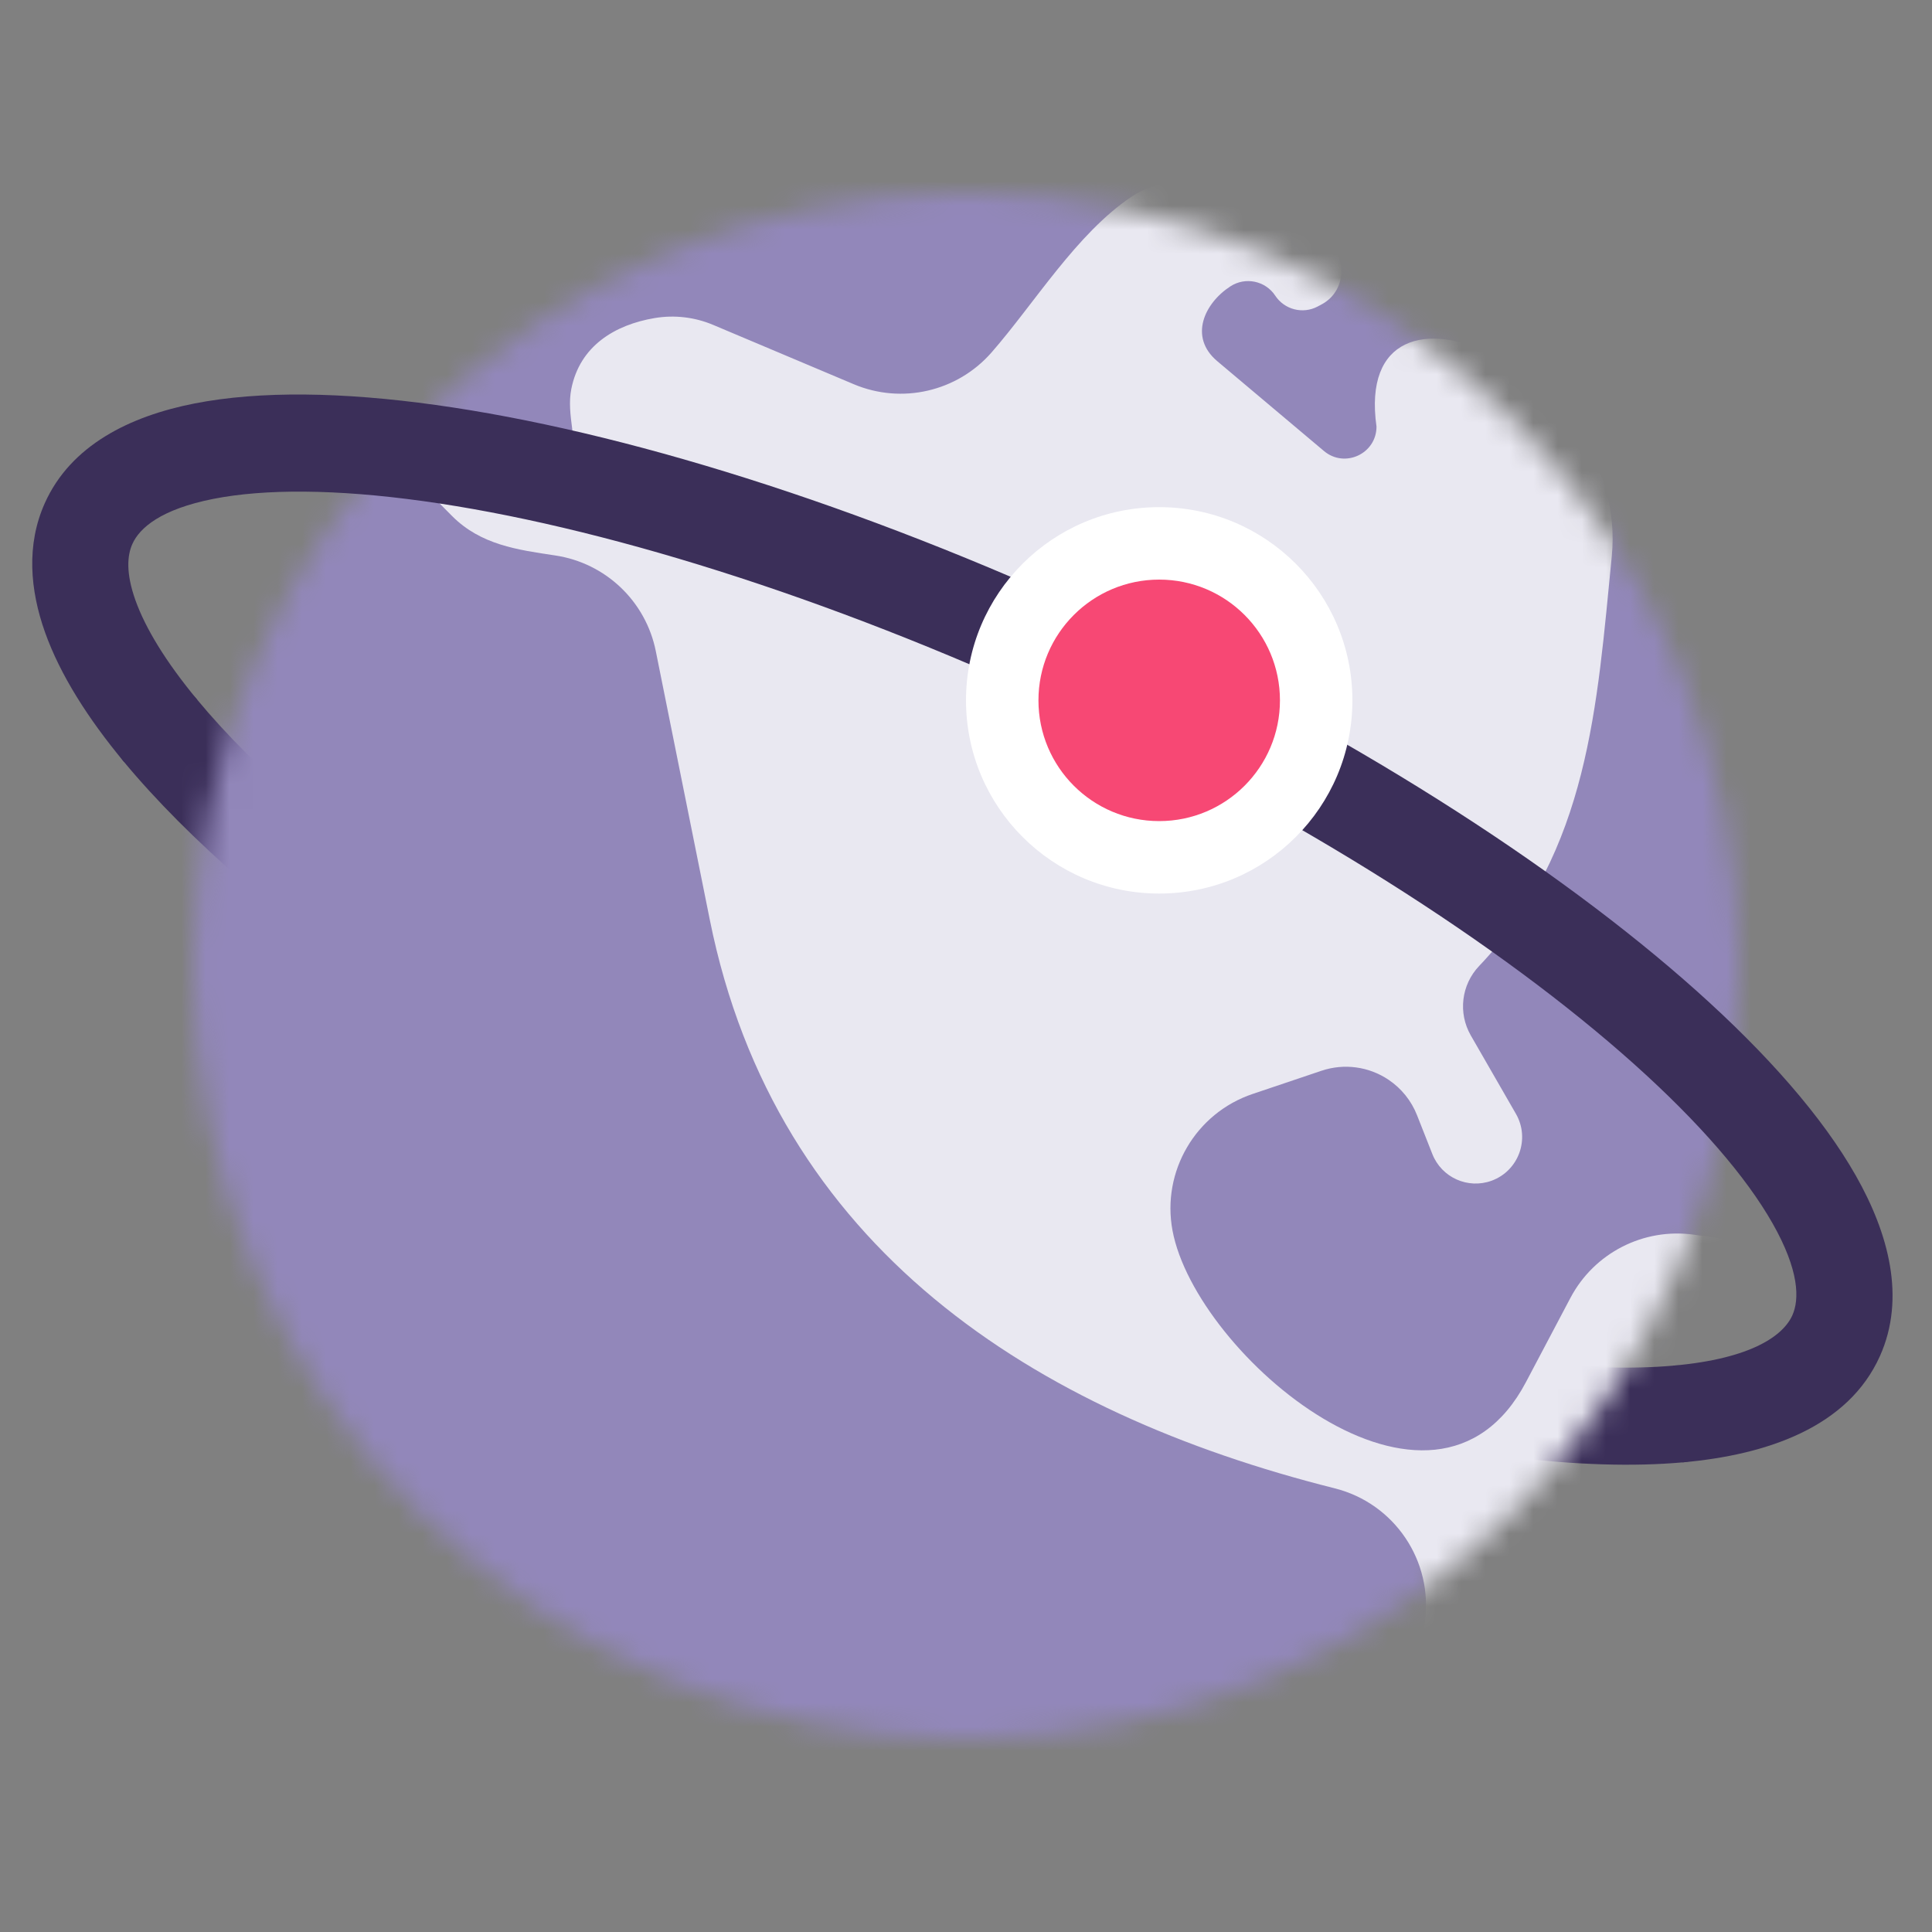 <svg width="80" height="80" viewBox="0 0 80 80" fill="none" xmlns="http://www.w3.org/2000/svg">
<rect x="0" y="0" width="80" height="80" fill="#808080" stroke="none"/>
<g clip-path="url(#clip0)">
<path fill-rule="evenodd" clip-rule="evenodd" d="M5.368 28.716C6.207 28.007 7.463 28.125 8.172 28.98C12.937 34.723 22.987 41.856 35.698 47.764C49.445 54.152 62.158 57.181 69.288 56.548C70.381 56.452 71.354 57.27 71.46 58.376C71.566 59.482 70.765 60.457 69.671 60.554C61.499 61.279 48.013 57.897 34.063 51.414C21.108 45.394 10.447 37.952 5.133 31.547C4.423 30.692 4.529 29.425 5.368 28.716Z" fill="#3B2F59"/>
<mask id="mask0" mask-type="alpha" maskUnits="userSpaceOnUse" x="8" y="8" width="64" height="64">
<circle cx="40" cy="40" r="32" fill="#9287BA"/>
</mask>
<g mask="url(#mask0)">
<rect x="-2" y="-0.464" width="80" height="80" fill="#9287BA"/>
<path d="M83.317 52.974L70.144 51.126C68.057 50.833 66.011 51.88 65.028 53.743L63.185 57.233C59.367 64.465 49.508 56.117 48.55 50.948C48.096 48.501 49.511 46.092 51.87 45.298L54.722 44.337C55.656 44.023 56.682 44.161 57.499 44.712C58.03 45.069 58.44 45.58 58.675 46.175L59.311 47.788C59.694 48.76 60.783 49.249 61.764 48.891C62.886 48.48 63.367 47.157 62.771 46.121L60.904 42.878C60.368 41.948 60.508 40.776 61.249 39.998C65.795 35.226 66.128 29.211 66.74 23.039C67.504 15.34 55.942 10.189 56.998 17.664C56.998 18.789 55.684 19.4 54.823 18.676L50.405 14.956C49.211 13.951 49.879 12.546 50.953 11.854C51.573 11.454 52.4 11.628 52.806 12.244C53.188 12.823 53.948 13.017 54.561 12.692L54.719 12.608C55.853 12.007 55.8 10.365 54.631 9.837L50.424 7.886C49.265 7.337 47.902 7.439 46.838 8.156C44.576 9.679 42.841 12.551 41.062 14.589C39.643 16.216 37.34 16.749 35.351 15.909L29.53 13.453C28.767 13.131 27.927 13.033 27.109 13.17C25.454 13.449 24.009 14.328 23.657 16.105C23.549 16.649 23.621 17.2 23.693 17.752C23.993 20.055 21.607 19.73 19.886 19.358C15.834 18.48 15.918 18.564 18.721 21.369C19.91 22.56 21.419 22.765 22.994 23.001C25.076 23.313 26.74 24.896 27.155 26.961L29.391 38.084C32.121 51.661 42.809 58.499 55.267 61.628C57.747 62.251 59.358 64.645 59 67.177L58.456 71.027C58.304 72.097 58.504 73.188 59.025 74.136L61.409 78.471C61.616 78.847 61.618 79.302 61.415 79.68C60.84 80.749 61.953 81.936 63.056 81.43L73.325 76.727C74.037 76.4 74.662 75.912 75.15 75.3L86.53 61.045C88.946 58.018 87.152 53.512 83.317 52.974Z" fill="#E9E8F1"/>
</g>
<path fill-rule="evenodd" clip-rule="evenodd" d="M5.609 24.857C6.018 26.001 6.853 27.391 8.172 28.98L5.133 31.547C3.643 29.752 2.495 27.947 1.868 26.192C1.238 24.427 1.085 22.555 1.854 20.837C2.931 18.433 5.38 17.233 8.048 16.708C10.773 16.173 14.2 16.234 18.032 16.767C25.723 17.836 35.517 20.87 45.636 25.573C55.755 30.275 64.425 35.821 70.258 41.037C73.165 43.636 75.456 46.232 76.845 48.679C78.206 51.075 78.921 53.746 77.845 56.15C76.53 59.086 73.191 60.242 69.671 60.554L69.288 56.548C72.546 56.26 73.847 55.291 74.217 54.465C74.513 53.804 74.511 52.616 73.398 50.656C72.314 48.746 70.378 46.489 67.637 44.037C62.173 39.152 53.864 33.807 44.001 29.223C34.138 24.64 24.729 21.751 17.526 20.75C13.911 20.248 10.969 20.238 8.842 20.656C6.66 21.085 5.777 21.862 5.482 22.523C5.269 22.997 5.205 23.724 5.609 24.857Z" fill="#3B2F59"/>
<circle cx="48.242" cy="28.742" r="3.321" transform="rotate(-102.374 48.242 28.742)" fill="#F74874"/>
<circle cx="48" cy="29" r="8" fill="white"/>
<circle cx="48" cy="29" r="5" fill="#F74874"/>
</g>
<defs>
<clipPath id="clip0">
<rect width="80" height="80" fill="white"/>
</clipPath>
</defs>
</svg>
